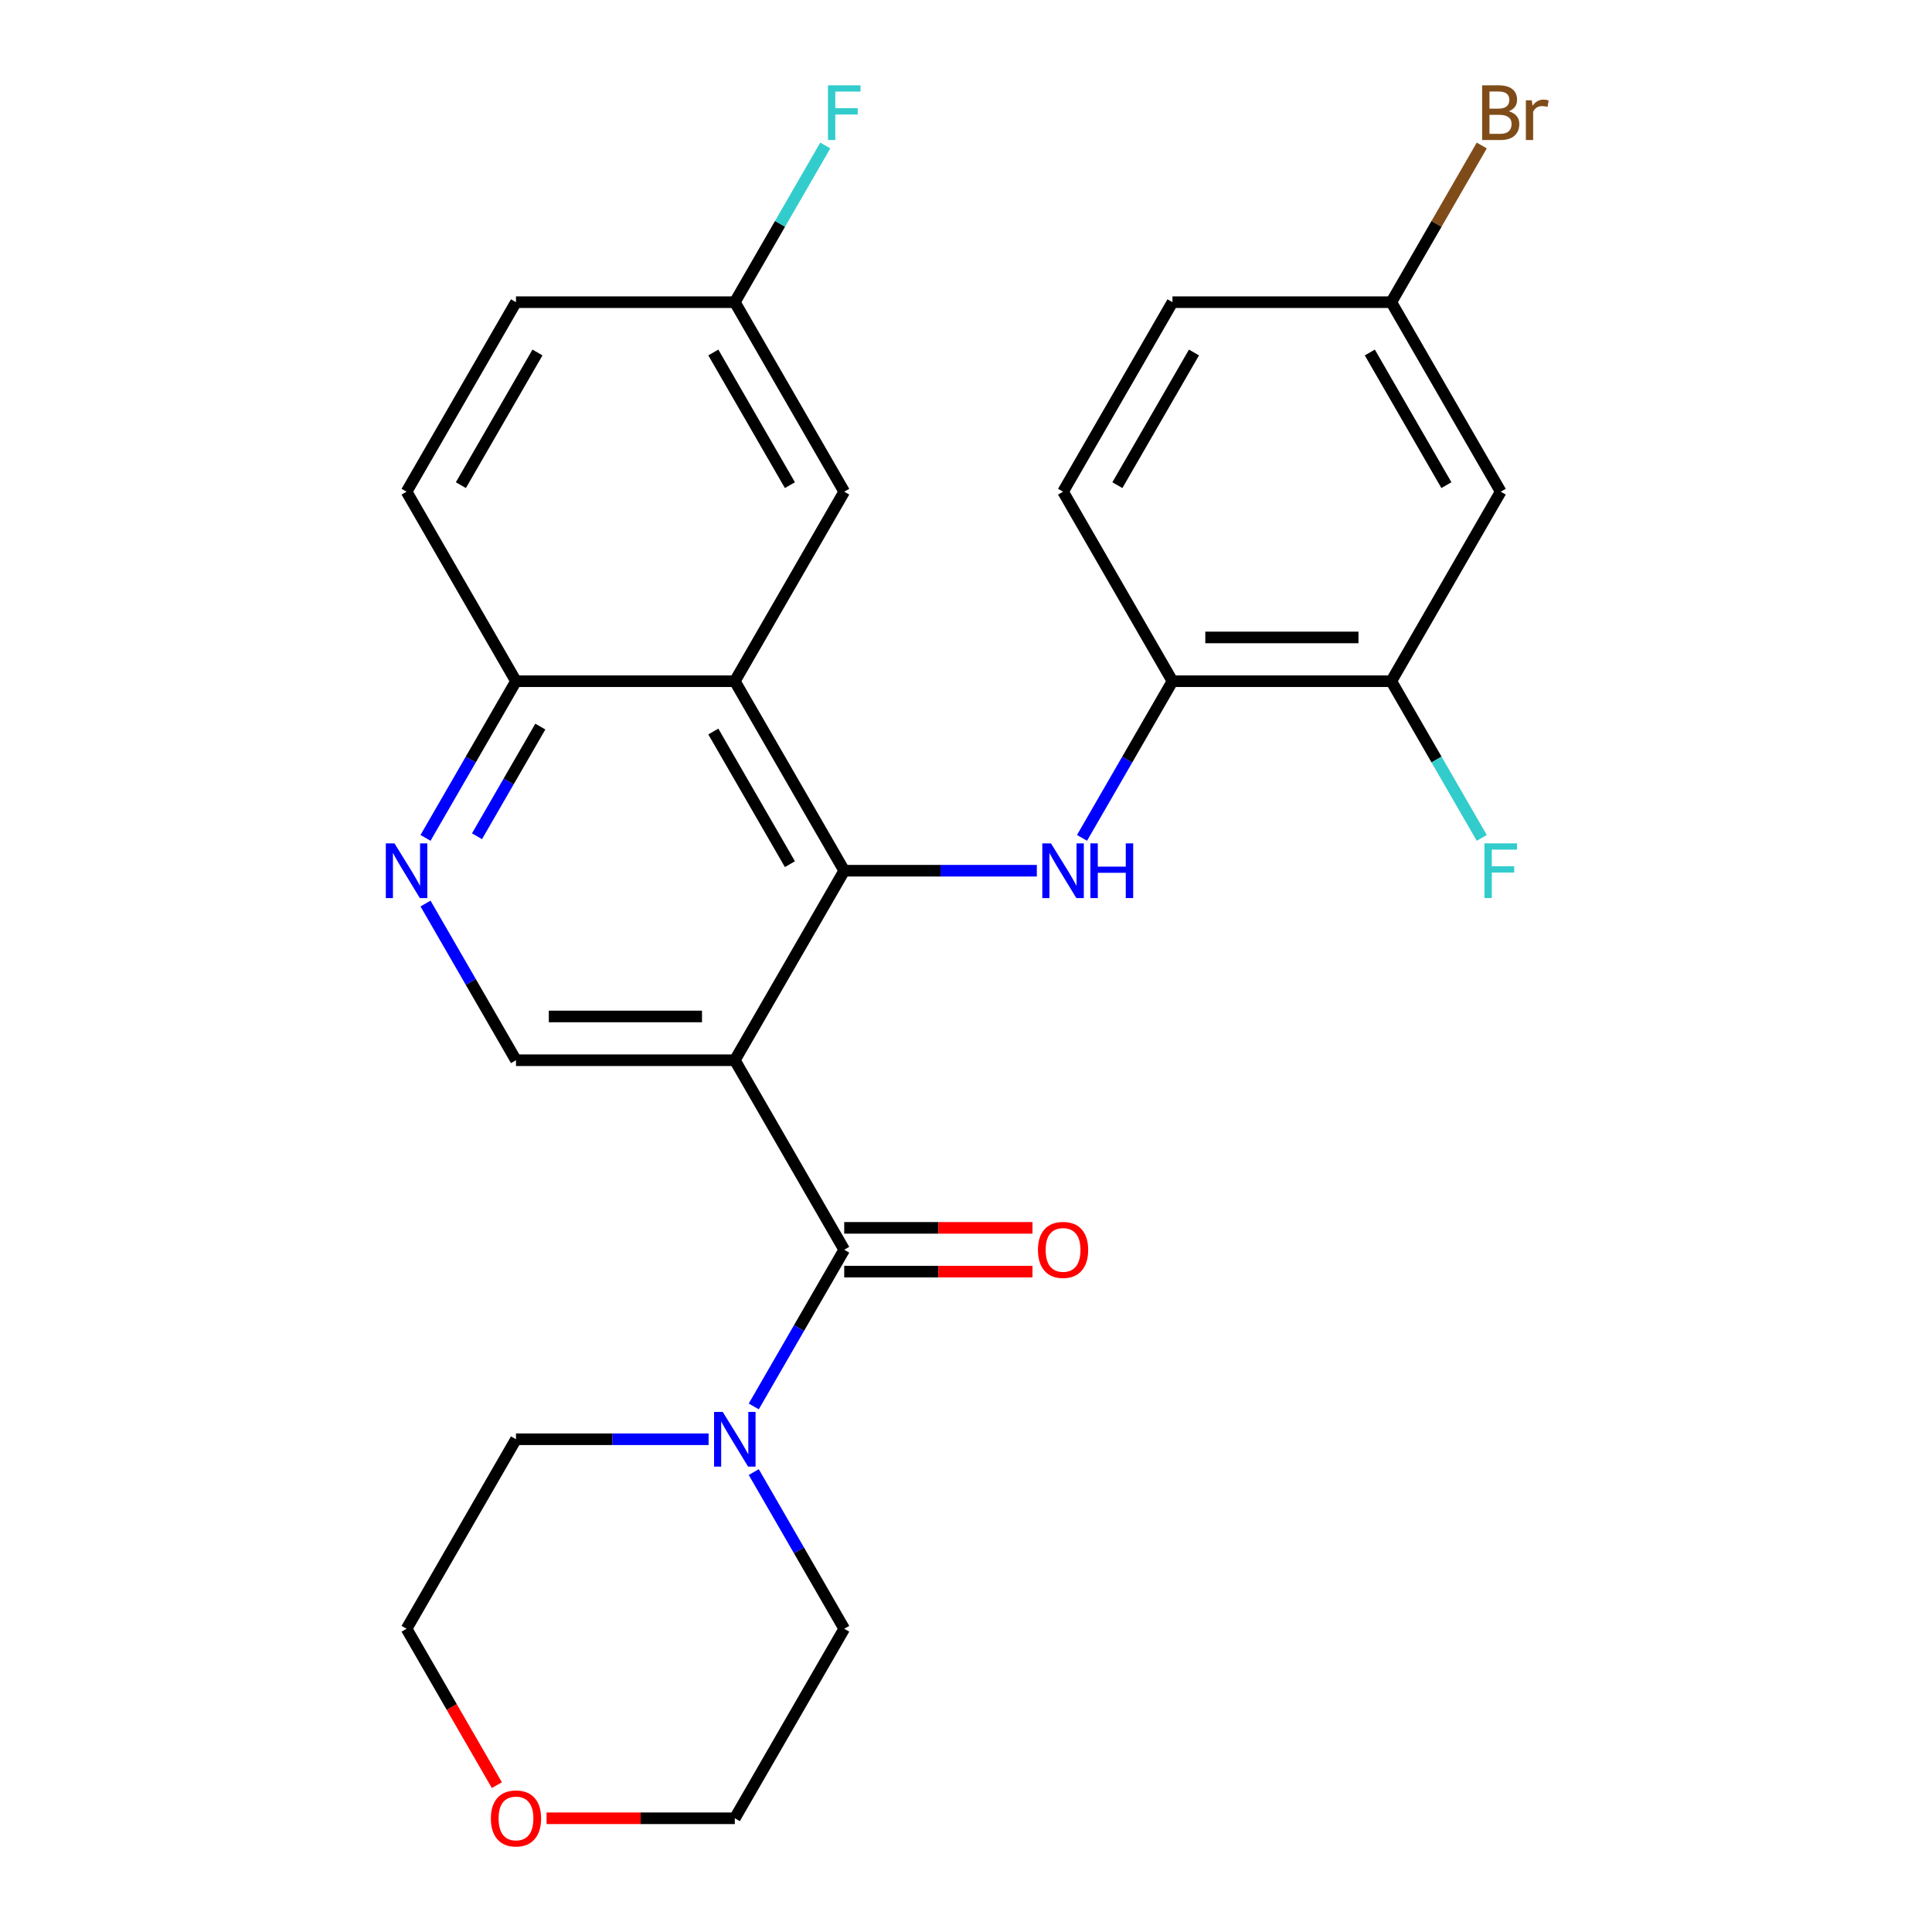 <?xml version='1.0' encoding='iso-8859-1'?>
<svg version='1.1' baseProfile='full'
              xmlns='http://www.w3.org/2000/svg'
                      xmlns:rdkit='http://www.rdkit.org/xml'
                      xmlns:xlink='http://www.w3.org/1999/xlink'
                  xml:space='preserve'
width='1000px' height='1000px' viewBox='0 0 1000 1000'>
<!-- END OF HEADER -->
<rect style='opacity:1.0;fill:#FFFFFF;stroke:none' width='1000' height='1000' x='0' y='0'> </rect>
<path class='bond-0' d='M 380.339,548.773 L 436.972,450.682' style='fill:none;fill-rule:evenodd;stroke:#000000;stroke-width:6px;stroke-linecap:butt;stroke-linejoin:miter;stroke-opacity:1' />
<path class='bond-1' d='M 380.339,548.773 L 436.972,646.864' style='fill:none;fill-rule:evenodd;stroke:#000000;stroke-width:6px;stroke-linecap:butt;stroke-linejoin:miter;stroke-opacity:1' />
<path class='bond-5' d='M 380.339,548.773 L 267.073,548.773' style='fill:none;fill-rule:evenodd;stroke:#000000;stroke-width:6px;stroke-linecap:butt;stroke-linejoin:miter;stroke-opacity:1' />
<path class='bond-5' d='M 363.349,526.12 L 284.063,526.12' style='fill:none;fill-rule:evenodd;stroke:#000000;stroke-width:6px;stroke-linecap:butt;stroke-linejoin:miter;stroke-opacity:1' />
<path class='bond-2' d='M 436.972,450.682 L 380.339,352.591' style='fill:none;fill-rule:evenodd;stroke:#000000;stroke-width:6px;stroke-linecap:butt;stroke-linejoin:miter;stroke-opacity:1' />
<path class='bond-2' d='M 408.859,447.295 L 369.216,378.631' style='fill:none;fill-rule:evenodd;stroke:#000000;stroke-width:6px;stroke-linecap:butt;stroke-linejoin:miter;stroke-opacity:1' />
<path class='bond-3' d='M 436.972,450.682 L 486.819,450.682' style='fill:none;fill-rule:evenodd;stroke:#000000;stroke-width:6px;stroke-linecap:butt;stroke-linejoin:miter;stroke-opacity:1' />
<path class='bond-3' d='M 486.819,450.682 L 536.667,450.682' style='fill:none;fill-rule:evenodd;stroke:#0000FF;stroke-width:6px;stroke-linecap:butt;stroke-linejoin:miter;stroke-opacity:1' />
<path class='bond-4' d='M 436.972,646.864 L 413.561,687.414' style='fill:none;fill-rule:evenodd;stroke:#000000;stroke-width:6px;stroke-linecap:butt;stroke-linejoin:miter;stroke-opacity:1' />
<path class='bond-4' d='M 413.561,687.414 L 390.149,727.964' style='fill:none;fill-rule:evenodd;stroke:#0000FF;stroke-width:6px;stroke-linecap:butt;stroke-linejoin:miter;stroke-opacity:1' />
<path class='bond-12' d='M 436.972,658.191 L 485.689,658.191' style='fill:none;fill-rule:evenodd;stroke:#000000;stroke-width:6px;stroke-linecap:butt;stroke-linejoin:miter;stroke-opacity:1' />
<path class='bond-12' d='M 485.689,658.191 L 534.407,658.191' style='fill:none;fill-rule:evenodd;stroke:#FF0000;stroke-width:6px;stroke-linecap:butt;stroke-linejoin:miter;stroke-opacity:1' />
<path class='bond-12' d='M 436.972,635.538 L 485.689,635.538' style='fill:none;fill-rule:evenodd;stroke:#000000;stroke-width:6px;stroke-linecap:butt;stroke-linejoin:miter;stroke-opacity:1' />
<path class='bond-12' d='M 485.689,635.538 L 534.407,635.538' style='fill:none;fill-rule:evenodd;stroke:#FF0000;stroke-width:6px;stroke-linecap:butt;stroke-linejoin:miter;stroke-opacity:1' />
<path class='bond-11' d='M 380.339,352.591 L 436.972,254.499' style='fill:none;fill-rule:evenodd;stroke:#000000;stroke-width:6px;stroke-linecap:butt;stroke-linejoin:miter;stroke-opacity:1' />
<path class='bond-27' d='M 380.339,352.591 L 267.073,352.591' style='fill:none;fill-rule:evenodd;stroke:#000000;stroke-width:6px;stroke-linecap:butt;stroke-linejoin:miter;stroke-opacity:1' />
<path class='bond-7' d='M 560.048,433.69 L 583.46,393.14' style='fill:none;fill-rule:evenodd;stroke:#0000FF;stroke-width:6px;stroke-linecap:butt;stroke-linejoin:miter;stroke-opacity:1' />
<path class='bond-7' d='M 583.46,393.14 L 606.871,352.591' style='fill:none;fill-rule:evenodd;stroke:#000000;stroke-width:6px;stroke-linecap:butt;stroke-linejoin:miter;stroke-opacity:1' />
<path class='bond-23' d='M 390.149,761.947 L 413.561,802.497' style='fill:none;fill-rule:evenodd;stroke:#0000FF;stroke-width:6px;stroke-linecap:butt;stroke-linejoin:miter;stroke-opacity:1' />
<path class='bond-23' d='M 413.561,802.497 L 436.972,843.047' style='fill:none;fill-rule:evenodd;stroke:#000000;stroke-width:6px;stroke-linecap:butt;stroke-linejoin:miter;stroke-opacity:1' />
<path class='bond-24' d='M 366.768,744.956 L 316.92,744.956' style='fill:none;fill-rule:evenodd;stroke:#0000FF;stroke-width:6px;stroke-linecap:butt;stroke-linejoin:miter;stroke-opacity:1' />
<path class='bond-24' d='M 316.92,744.956 L 267.073,744.956' style='fill:none;fill-rule:evenodd;stroke:#000000;stroke-width:6px;stroke-linecap:butt;stroke-linejoin:miter;stroke-opacity:1' />
<path class='bond-6' d='M 267.073,548.773 L 243.662,508.223' style='fill:none;fill-rule:evenodd;stroke:#000000;stroke-width:6px;stroke-linecap:butt;stroke-linejoin:miter;stroke-opacity:1' />
<path class='bond-6' d='M 243.662,508.223 L 220.25,467.674' style='fill:none;fill-rule:evenodd;stroke:#0000FF;stroke-width:6px;stroke-linecap:butt;stroke-linejoin:miter;stroke-opacity:1' />
<path class='bond-9' d='M 220.25,433.69 L 243.662,393.14' style='fill:none;fill-rule:evenodd;stroke:#0000FF;stroke-width:6px;stroke-linecap:butt;stroke-linejoin:miter;stroke-opacity:1' />
<path class='bond-9' d='M 243.662,393.14 L 267.073,352.591' style='fill:none;fill-rule:evenodd;stroke:#000000;stroke-width:6px;stroke-linecap:butt;stroke-linejoin:miter;stroke-opacity:1' />
<path class='bond-9' d='M 246.892,432.852 L 263.28,404.467' style='fill:none;fill-rule:evenodd;stroke:#0000FF;stroke-width:6px;stroke-linecap:butt;stroke-linejoin:miter;stroke-opacity:1' />
<path class='bond-9' d='M 263.28,404.467 L 279.668,376.082' style='fill:none;fill-rule:evenodd;stroke:#000000;stroke-width:6px;stroke-linecap:butt;stroke-linejoin:miter;stroke-opacity:1' />
<path class='bond-8' d='M 606.871,352.591 L 720.137,352.591' style='fill:none;fill-rule:evenodd;stroke:#000000;stroke-width:6px;stroke-linecap:butt;stroke-linejoin:miter;stroke-opacity:1' />
<path class='bond-8' d='M 623.861,329.937 L 703.147,329.937' style='fill:none;fill-rule:evenodd;stroke:#000000;stroke-width:6px;stroke-linecap:butt;stroke-linejoin:miter;stroke-opacity:1' />
<path class='bond-13' d='M 606.871,352.591 L 550.238,254.499' style='fill:none;fill-rule:evenodd;stroke:#000000;stroke-width:6px;stroke-linecap:butt;stroke-linejoin:miter;stroke-opacity:1' />
<path class='bond-10' d='M 720.137,352.591 L 776.77,254.499' style='fill:none;fill-rule:evenodd;stroke:#000000;stroke-width:6px;stroke-linecap:butt;stroke-linejoin:miter;stroke-opacity:1' />
<path class='bond-18' d='M 720.137,352.591 L 743.549,393.14' style='fill:none;fill-rule:evenodd;stroke:#000000;stroke-width:6px;stroke-linecap:butt;stroke-linejoin:miter;stroke-opacity:1' />
<path class='bond-18' d='M 743.549,393.14 L 766.96,433.69' style='fill:none;fill-rule:evenodd;stroke:#33CCCC;stroke-width:6px;stroke-linecap:butt;stroke-linejoin:miter;stroke-opacity:1' />
<path class='bond-15' d='M 267.073,352.591 L 210.44,254.499' style='fill:none;fill-rule:evenodd;stroke:#000000;stroke-width:6px;stroke-linecap:butt;stroke-linejoin:miter;stroke-opacity:1' />
<path class='bond-30' d='M 776.77,254.499 L 720.137,156.408' style='fill:none;fill-rule:evenodd;stroke:#000000;stroke-width:6px;stroke-linecap:butt;stroke-linejoin:miter;stroke-opacity:1' />
<path class='bond-30' d='M 748.657,251.112 L 709.014,182.448' style='fill:none;fill-rule:evenodd;stroke:#000000;stroke-width:6px;stroke-linecap:butt;stroke-linejoin:miter;stroke-opacity:1' />
<path class='bond-17' d='M 436.972,254.499 L 380.339,156.408' style='fill:none;fill-rule:evenodd;stroke:#000000;stroke-width:6px;stroke-linecap:butt;stroke-linejoin:miter;stroke-opacity:1' />
<path class='bond-17' d='M 408.859,251.112 L 369.216,182.448' style='fill:none;fill-rule:evenodd;stroke:#000000;stroke-width:6px;stroke-linecap:butt;stroke-linejoin:miter;stroke-opacity:1' />
<path class='bond-19' d='M 550.238,254.499 L 606.871,156.408' style='fill:none;fill-rule:evenodd;stroke:#000000;stroke-width:6px;stroke-linecap:butt;stroke-linejoin:miter;stroke-opacity:1' />
<path class='bond-19' d='M 578.351,251.112 L 617.995,182.448' style='fill:none;fill-rule:evenodd;stroke:#000000;stroke-width:6px;stroke-linecap:butt;stroke-linejoin:miter;stroke-opacity:1' />
<path class='bond-14' d='M 257.171,923.987 L 233.805,883.517' style='fill:none;fill-rule:evenodd;stroke:#FF0000;stroke-width:6px;stroke-linecap:butt;stroke-linejoin:miter;stroke-opacity:1' />
<path class='bond-14' d='M 233.805,883.517 L 210.44,843.047' style='fill:none;fill-rule:evenodd;stroke:#000000;stroke-width:6px;stroke-linecap:butt;stroke-linejoin:miter;stroke-opacity:1' />
<path class='bond-28' d='M 282.905,941.138 L 331.622,941.138' style='fill:none;fill-rule:evenodd;stroke:#FF0000;stroke-width:6px;stroke-linecap:butt;stroke-linejoin:miter;stroke-opacity:1' />
<path class='bond-28' d='M 331.622,941.138 L 380.339,941.138' style='fill:none;fill-rule:evenodd;stroke:#000000;stroke-width:6px;stroke-linecap:butt;stroke-linejoin:miter;stroke-opacity:1' />
<path class='bond-20' d='M 210.44,254.499 L 267.073,156.408' style='fill:none;fill-rule:evenodd;stroke:#000000;stroke-width:6px;stroke-linecap:butt;stroke-linejoin:miter;stroke-opacity:1' />
<path class='bond-20' d='M 238.553,251.112 L 278.196,182.448' style='fill:none;fill-rule:evenodd;stroke:#000000;stroke-width:6px;stroke-linecap:butt;stroke-linejoin:miter;stroke-opacity:1' />
<path class='bond-16' d='M 720.137,156.408 L 606.871,156.408' style='fill:none;fill-rule:evenodd;stroke:#000000;stroke-width:6px;stroke-linecap:butt;stroke-linejoin:miter;stroke-opacity:1' />
<path class='bond-21' d='M 720.137,156.408 L 743.549,115.858' style='fill:none;fill-rule:evenodd;stroke:#000000;stroke-width:6px;stroke-linecap:butt;stroke-linejoin:miter;stroke-opacity:1' />
<path class='bond-21' d='M 743.549,115.858 L 766.96,75.308' style='fill:none;fill-rule:evenodd;stroke:#7F4C19;stroke-width:6px;stroke-linecap:butt;stroke-linejoin:miter;stroke-opacity:1' />
<path class='bond-22' d='M 380.339,156.408 L 403.751,115.858' style='fill:none;fill-rule:evenodd;stroke:#000000;stroke-width:6px;stroke-linecap:butt;stroke-linejoin:miter;stroke-opacity:1' />
<path class='bond-22' d='M 403.751,115.858 L 427.162,75.308' style='fill:none;fill-rule:evenodd;stroke:#33CCCC;stroke-width:6px;stroke-linecap:butt;stroke-linejoin:miter;stroke-opacity:1' />
<path class='bond-29' d='M 380.339,156.408 L 267.073,156.408' style='fill:none;fill-rule:evenodd;stroke:#000000;stroke-width:6px;stroke-linecap:butt;stroke-linejoin:miter;stroke-opacity:1' />
<path class='bond-25' d='M 436.972,843.047 L 380.339,941.138' style='fill:none;fill-rule:evenodd;stroke:#000000;stroke-width:6px;stroke-linecap:butt;stroke-linejoin:miter;stroke-opacity:1' />
<path class='bond-26' d='M 267.073,744.956 L 210.44,843.047' style='fill:none;fill-rule:evenodd;stroke:#000000;stroke-width:6px;stroke-linecap:butt;stroke-linejoin:miter;stroke-opacity:1' />
<path  class='atom-4' d='M 543.978 436.522
L 553.258 451.522
Q 554.178 453.002, 555.658 455.682
Q 557.138 458.362, 557.218 458.522
L 557.218 436.522
L 560.978 436.522
L 560.978 464.842
L 557.098 464.842
L 547.138 448.442
Q 545.978 446.522, 544.738 444.322
Q 543.538 442.122, 543.178 441.442
L 543.178 464.842
L 539.498 464.842
L 539.498 436.522
L 543.978 436.522
' fill='#0000FF'/>
<path  class='atom-4' d='M 564.378 436.522
L 568.218 436.522
L 568.218 448.562
L 582.698 448.562
L 582.698 436.522
L 586.538 436.522
L 586.538 464.842
L 582.698 464.842
L 582.698 451.762
L 568.218 451.762
L 568.218 464.842
L 564.378 464.842
L 564.378 436.522
' fill='#0000FF'/>
<path  class='atom-5' d='M 374.079 730.796
L 383.359 745.796
Q 384.279 747.276, 385.759 749.956
Q 387.239 752.636, 387.319 752.796
L 387.319 730.796
L 391.079 730.796
L 391.079 759.116
L 387.199 759.116
L 377.239 742.716
Q 376.079 740.796, 374.839 738.596
Q 373.639 736.396, 373.279 735.716
L 373.279 759.116
L 369.599 759.116
L 369.599 730.796
L 374.079 730.796
' fill='#0000FF'/>
<path  class='atom-7' d='M 204.18 436.522
L 213.46 451.522
Q 214.38 453.002, 215.86 455.682
Q 217.34 458.362, 217.42 458.522
L 217.42 436.522
L 221.18 436.522
L 221.18 464.842
L 217.3 464.842
L 207.34 448.442
Q 206.18 446.522, 204.94 444.322
Q 203.74 442.122, 203.38 441.442
L 203.38 464.842
L 199.7 464.842
L 199.7 436.522
L 204.18 436.522
' fill='#0000FF'/>
<path  class='atom-13' d='M 537.238 646.944
Q 537.238 640.144, 540.598 636.344
Q 543.958 632.544, 550.238 632.544
Q 556.518 632.544, 559.878 636.344
Q 563.238 640.144, 563.238 646.944
Q 563.238 653.824, 559.838 657.744
Q 556.438 661.624, 550.238 661.624
Q 543.998 661.624, 540.598 657.744
Q 537.238 653.864, 537.238 646.944
M 550.238 658.424
Q 554.558 658.424, 556.878 655.544
Q 559.238 652.624, 559.238 646.944
Q 559.238 641.384, 556.878 638.584
Q 554.558 635.744, 550.238 635.744
Q 545.918 635.744, 543.558 638.544
Q 541.238 641.344, 541.238 646.944
Q 541.238 652.664, 543.558 655.544
Q 545.918 658.424, 550.238 658.424
' fill='#FF0000'/>
<path  class='atom-15' d='M 254.073 941.218
Q 254.073 934.418, 257.433 930.618
Q 260.793 926.818, 267.073 926.818
Q 273.353 926.818, 276.713 930.618
Q 280.073 934.418, 280.073 941.218
Q 280.073 948.098, 276.673 952.018
Q 273.273 955.898, 267.073 955.898
Q 260.833 955.898, 257.433 952.018
Q 254.073 948.138, 254.073 941.218
M 267.073 952.698
Q 271.393 952.698, 273.713 949.818
Q 276.073 946.898, 276.073 941.218
Q 276.073 935.658, 273.713 932.858
Q 271.393 930.018, 267.073 930.018
Q 262.753 930.018, 260.393 932.818
Q 258.073 935.618, 258.073 941.218
Q 258.073 946.938, 260.393 949.818
Q 262.753 952.698, 267.073 952.698
' fill='#FF0000'/>
<path  class='atom-19' d='M 768.35 436.522
L 785.19 436.522
L 785.19 439.762
L 772.15 439.762
L 772.15 448.362
L 783.75 448.362
L 783.75 451.642
L 772.15 451.642
L 772.15 464.842
L 768.35 464.842
L 768.35 436.522
' fill='#33CCCC'/>
<path  class='atom-22' d='M 780.91 57.597
Q 783.63 58.357, 784.99 60.037
Q 786.39 61.677, 786.39 64.117
Q 786.39 68.037, 783.87 70.277
Q 781.39 72.477, 776.67 72.477
L 767.15 72.477
L 767.15 44.157
L 775.51 44.157
Q 780.35 44.157, 782.79 46.117
Q 785.23 48.077, 785.23 51.677
Q 785.23 55.957, 780.91 57.597
M 770.95 47.357
L 770.95 56.237
L 775.51 56.237
Q 778.31 56.237, 779.75 55.117
Q 781.23 53.957, 781.23 51.677
Q 781.23 47.357, 775.51 47.357
L 770.95 47.357
M 776.67 69.277
Q 779.43 69.277, 780.91 67.957
Q 782.39 66.637, 782.39 64.117
Q 782.39 61.797, 780.75 60.637
Q 779.15 59.437, 776.07 59.437
L 770.95 59.437
L 770.95 69.277
L 776.67 69.277
' fill='#7F4C19'/>
<path  class='atom-22' d='M 792.83 51.917
L 793.27 54.757
Q 795.43 51.557, 798.95 51.557
Q 800.07 51.557, 801.59 51.957
L 800.99 55.317
Q 799.27 54.917, 798.31 54.917
Q 796.63 54.917, 795.51 55.597
Q 794.43 56.237, 793.55 57.797
L 793.55 72.477
L 789.79 72.477
L 789.79 51.917
L 792.83 51.917
' fill='#7F4C19'/>
<path  class='atom-23' d='M 428.552 44.157
L 445.392 44.157
L 445.392 47.397
L 432.352 47.397
L 432.352 55.997
L 443.952 55.997
L 443.952 59.277
L 432.352 59.277
L 432.352 72.477
L 428.552 72.477
L 428.552 44.157
' fill='#33CCCC'/>
</svg>
